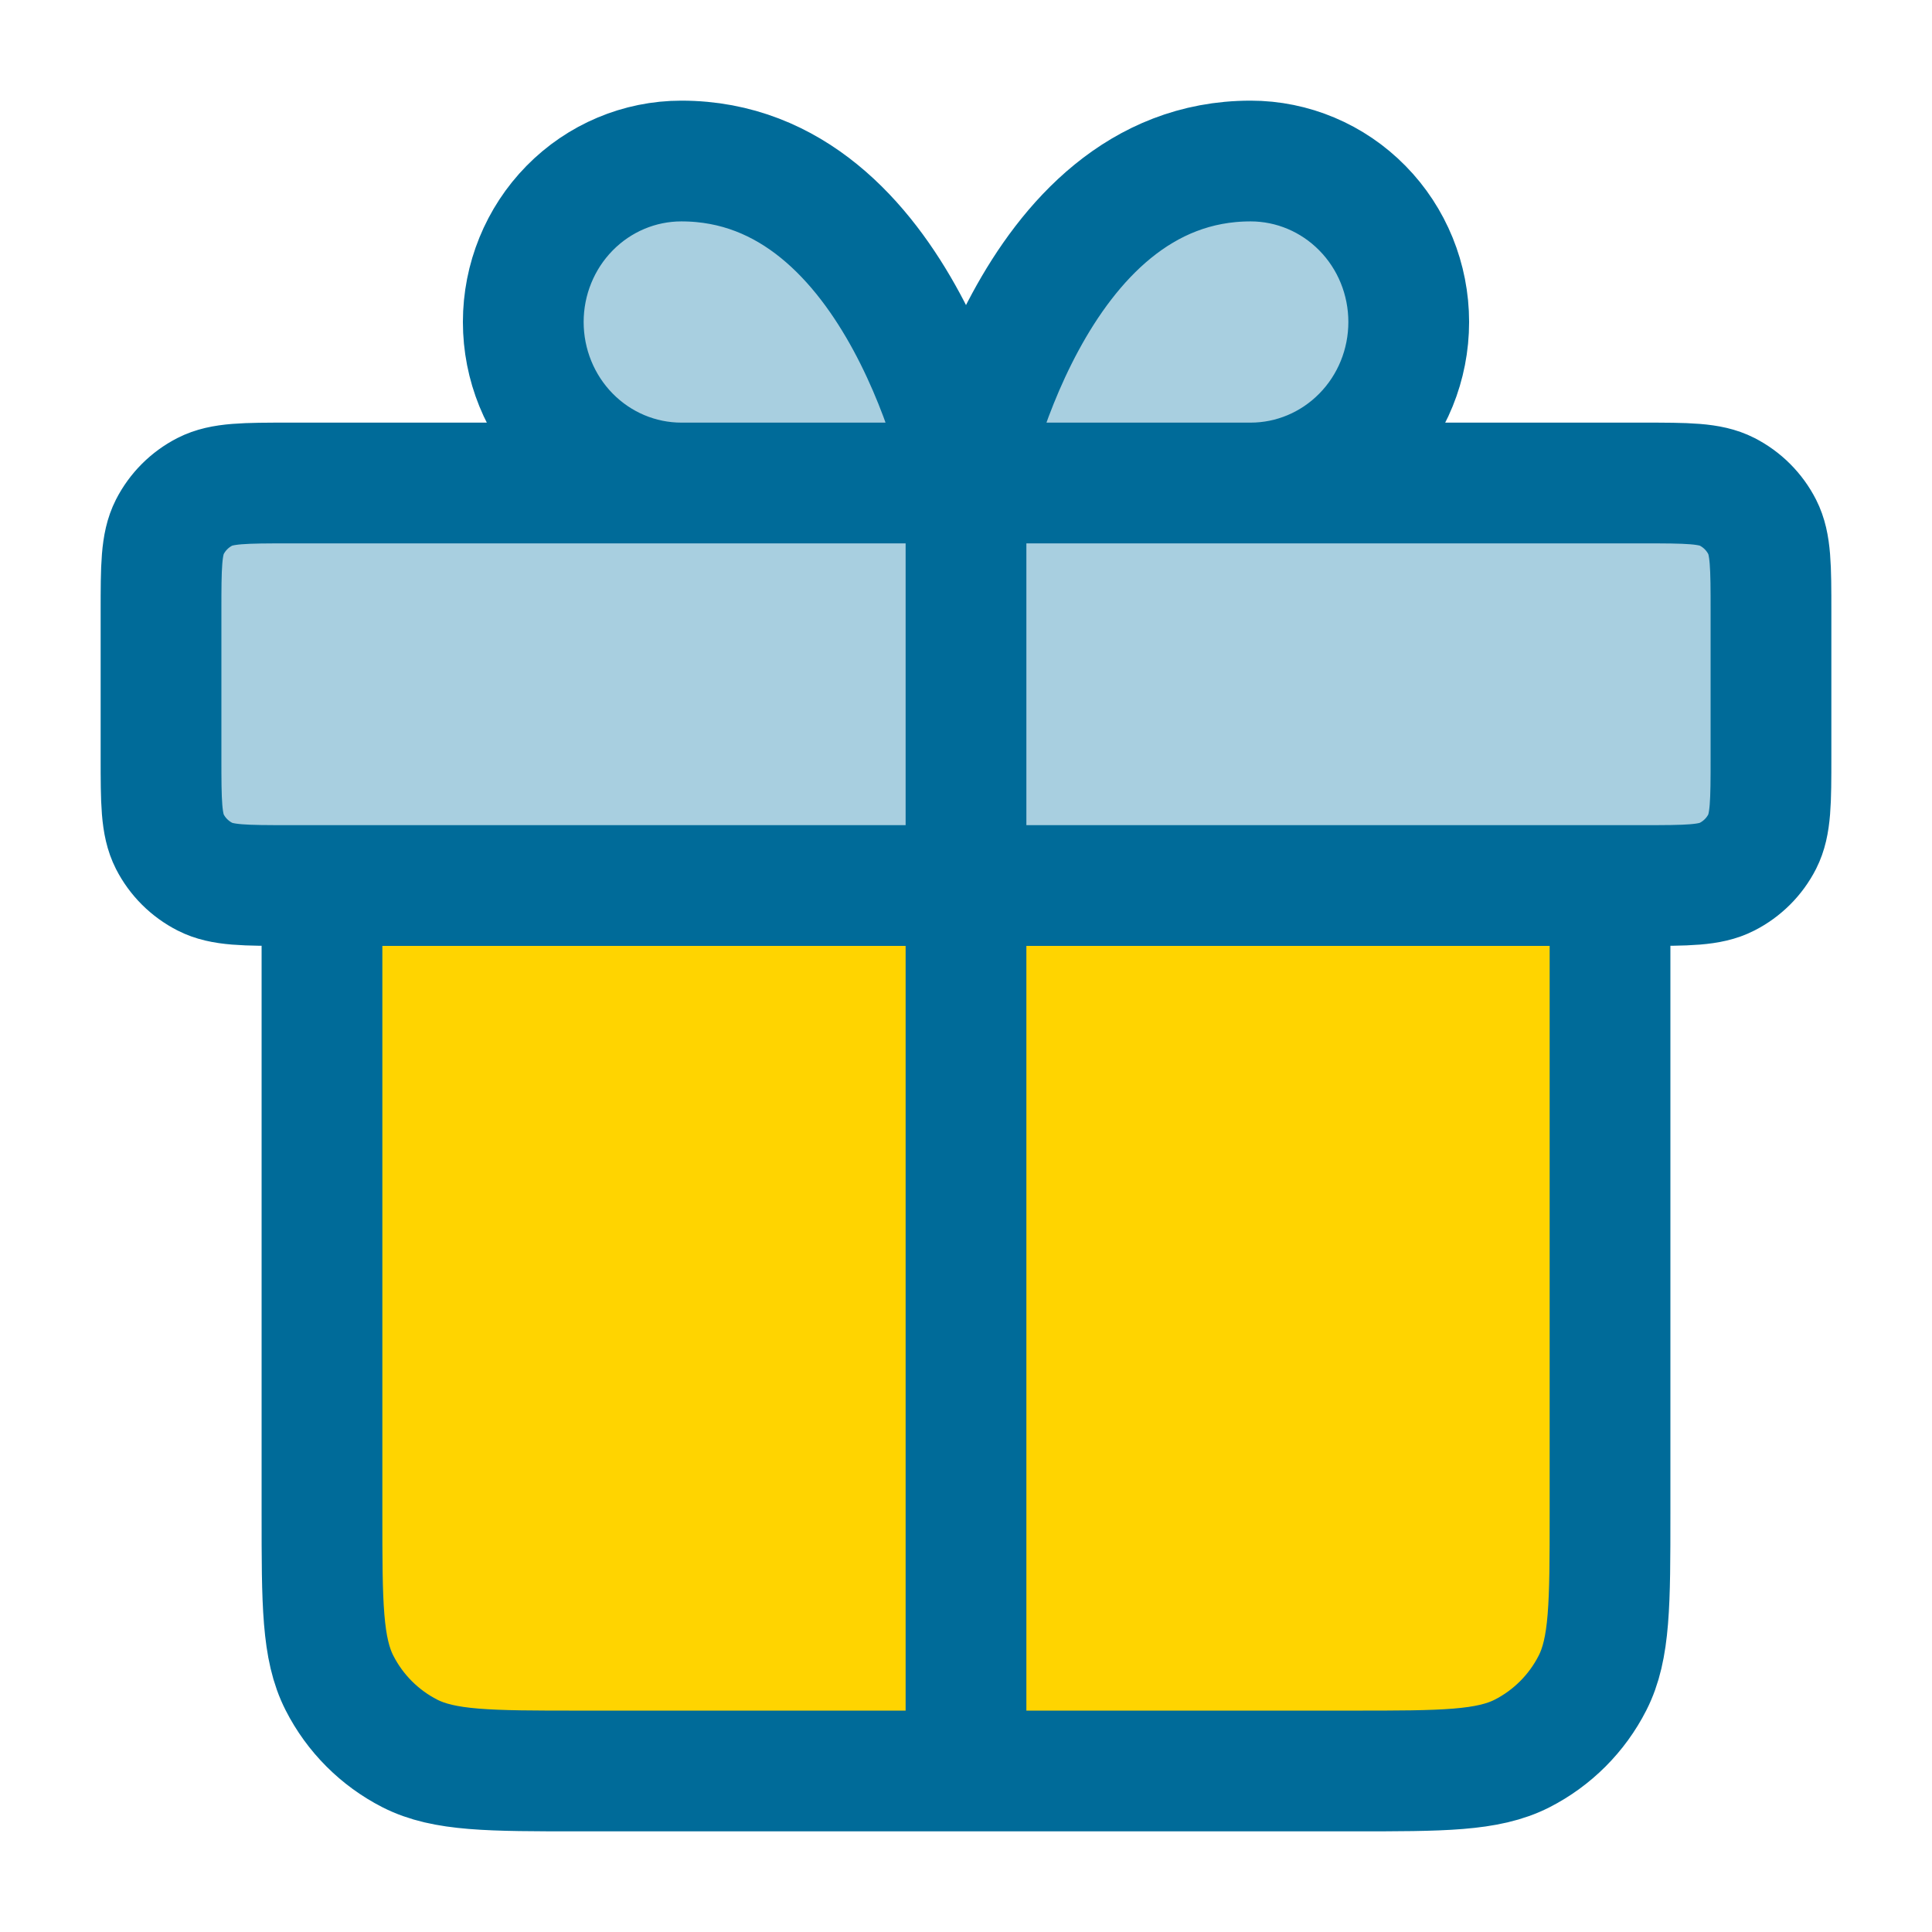 <svg xmlns="http://www.w3.org/2000/svg" width="32" height="32" viewBox="0 0 32 32" fill="none"><rect x="2.666" y="8" width="26.667" height="6.667" fill="#A8CFE0"></rect><ellipse cx="12" cy="6" rx="4" ry="3" fill="#A8CFE0"></ellipse><ellipse cx="20.5" cy="6" rx="3.5" ry="3" fill="#A8CFE0"></ellipse><path d="M26.667 25.067V14.667H5.333V25.067C5.333 26.56 5.333 27.307 5.624 27.877C5.88 28.379 6.288 28.787 6.789 29.043C7.36 29.333 8.106 29.333 9.6 29.333L22.4 29.333C23.893 29.333 24.64 29.333 25.211 29.043C25.712 28.787 26.12 28.379 26.376 27.877C26.667 27.307 26.667 26.56 26.667 25.067Z" fill="#FFD400"></path><path d="M16 8V29.333M16 8H11.286C10.591 8 9.925 7.719 9.434 7.219C8.943 6.719 8.667 6.041 8.667 5.333C8.667 4.626 8.943 3.948 9.434 3.448C9.925 2.948 10.591 2.667 11.286 2.667C14.953 2.667 16 8 16 8ZM16 8H20.714C21.409 8 22.075 7.719 22.566 7.219C23.058 6.719 23.333 6.041 23.333 5.333C23.333 4.626 23.058 3.948 22.566 3.448C22.075 2.948 21.409 2.667 20.714 2.667C17.048 2.667 16 8 16 8ZM26.667 14.667V25.067C26.667 26.56 26.667 27.307 26.376 27.877C26.12 28.379 25.712 28.787 25.211 29.043C24.64 29.333 23.894 29.333 22.4 29.333L9.6 29.333C8.107 29.333 7.36 29.333 6.789 29.043C6.288 28.787 5.88 28.379 5.624 27.877C5.333 27.307 5.333 26.56 5.333 25.067V14.667M2.667 10.133L2.667 12.533C2.667 13.28 2.667 13.653 2.812 13.939C2.94 14.19 3.144 14.393 3.395 14.521C3.68 14.667 4.053 14.667 4.8 14.667L27.2 14.667C27.947 14.667 28.32 14.667 28.605 14.521C28.856 14.393 29.06 14.19 29.188 13.939C29.333 13.653 29.333 13.28 29.333 12.533V10.133C29.333 9.387 29.333 9.013 29.188 8.728C29.06 8.477 28.856 8.273 28.605 8.145C28.32 8 27.947 8 27.2 8L4.8 8C4.053 8 3.68 8 3.395 8.145C3.144 8.273 2.94 8.477 2.812 8.728C2.667 9.013 2.667 9.387 2.667 10.133Z" stroke="#006B99" stroke-width="2" stroke-linecap="round" stroke-linejoin="round"></path></svg>